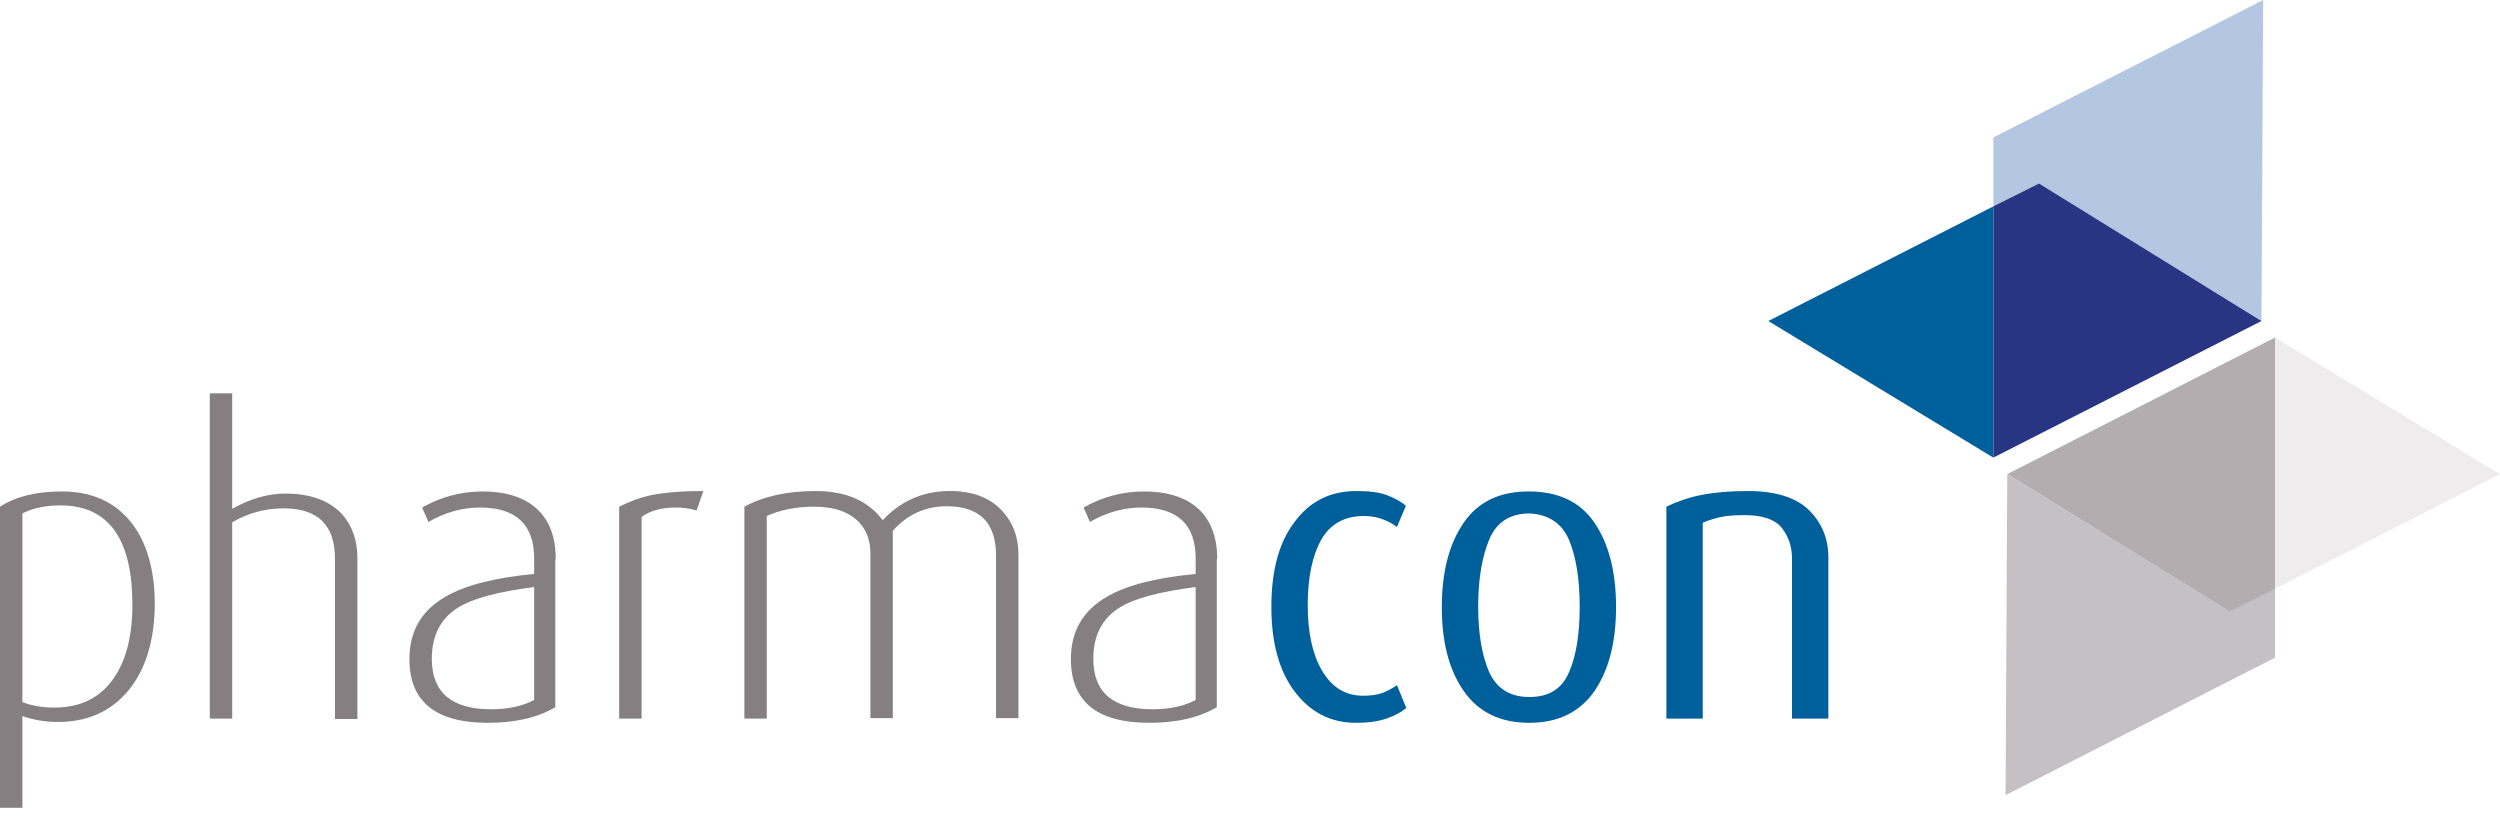 <?xml version="1.0" encoding="UTF-8"?> <!-- Generator: Adobe Illustrator 23.0.3, SVG Export Plug-In . SVG Version: 6.00 Build 0) --> <svg xmlns="http://www.w3.org/2000/svg" xmlns:xlink="http://www.w3.org/1999/xlink" id="Ebene_1" x="0px" y="0px" viewBox="0 0 591.1 196.5" style="enable-background:new 0 0 591.1 196.5;" xml:space="preserve"> <style type="text/css"> .st0{fill:#C5C0C3;} .st1{fill:#B3ADB0;} .st2{fill:#B3C7E2;} .st3{fill:#EEECED;} .st4{fill:#283583;} .st5{fill:#00609C;} .st6{fill:#867F82;} </style> <polyline class="st0" points="474.6,112.1 474.2,188 537.9,155.5 537.9,139 527.1,144.5 475.5,112.7 "></polyline> <polygon class="st1" points="537.9,79.8 474.6,112.1 527.2,144.6 537.9,139.2 "></polygon> <polygon class="st2" points="535.1,0 471.3,32.5 471.3,49 482.1,43.5 533.8,75.3 534.7,75.9 "></polygon> <polyline class="st3" points="537.9,139.2 591.1,112.1 537.9,79.8 "></polyline> <polygon class="st4" points="471.3,108.2 534.7,75.9 482.1,43.4 471.3,48.8 "></polygon> <polyline class="st5" points="471.3,48.8 418.1,75.9 471.3,108.2 "></polyline> <path class="st5" d="M432.3,169.9v-38.1c0-4.4-1.5-8.1-4.5-11.1c-3-3-7.8-4.6-14.5-4.6c-4.2,0-7.8,0.3-10.9,0.9 c-3.1,0.6-5.9,1.6-8.4,2.8v50.1h8.6v-46.3c1.6-0.7,3.1-1.1,4.5-1.4c1.4-0.3,3.3-0.4,5.5-0.4c4.1,0,7,1,8.6,2.9 c1.6,2,2.5,4.4,2.5,7.3v37.9H432.3z M371,127.7c1.7,4.1,2.5,9.4,2.5,15.8c0,6.3-0.8,11.5-2.5,15.4c-1.7,4-4.8,5.9-9.4,5.9 c-4.6,0-7.7-2-9.5-5.9c-1.7-3.9-2.6-9.1-2.6-15.5c0-6.4,0.9-11.7,2.6-15.8c1.7-4.1,4.9-6.2,9.5-6.2 C366.1,121.6,369.3,123.7,371,127.7 M377,163.4c3.4-5,5.1-11.6,5.1-19.8c0-8.4-1.7-15-5.1-20c-3.4-5-8.6-7.4-15.6-7.4 c-6.9,0-12,2.5-15.4,7.5c-3.4,5-5.1,11.6-5.1,19.9c0,8.2,1.7,14.8,5.2,19.8c3.5,5,8.6,7.5,15.5,7.5 C368.4,170.9,373.5,168.4,377,163.4 M327.8,169.9c2-0.7,3.5-1.5,4.7-2.5l-2.2-5.4c-1.2,0.8-2.4,1.5-3.6,1.9 c-1.2,0.4-2.6,0.6-4.4,0.6c-4.2,0-7.4-2-9.7-5.9c-2.3-3.9-3.4-9.1-3.4-15.5c0-6.6,1.1-11.8,3.2-15.5c2.1-3.7,5.5-5.6,10.1-5.6 c1.7,0,3.2,0.3,4.5,0.8c1.3,0.5,2.4,1.1,3.3,1.8l2.1-5c-1.1-1-2.6-1.8-4.4-2.5c-1.8-0.7-4.2-1-7.3-1c-6.1,0-11,2.4-14.6,7.3 c-3.7,4.8-5.5,11.5-5.5,20.1c0,8.4,1.8,15.1,5.5,20c3.7,4.9,8.5,7.4,14.5,7.4C323.4,170.9,325.8,170.6,327.8,169.9"></path> <path class="st6" d="M272.5,167.7c-9.3,0-14-4-14-11.9c0-5.6,2.1-9.6,6.3-12.2c3.4-2.1,9.3-3.7,17.9-4.8v26.7 C280.1,166.9,276.7,167.7,272.5,167.7 M287.8,132.2c0-5.7-1.8-9.9-5.3-12.6c-3-2.3-7-3.4-12-3.4c-5.1,0-9.9,1.3-14.3,3.8l1.5,3.4 c4-2.3,8.1-3.4,12.2-3.4c8.6,0,12.8,4.1,12.8,12.1v3.6c-9.4,0.9-16.4,2.7-21,5.4c-5.7,3.3-8.5,8.2-8.5,14.7 c0,10.1,6.2,15.1,18.5,15.1c6.5,0,11.8-1.2,16-3.7V132.2z M240.8,131.2c0-3.9-1.1-7.2-3.4-9.9c-2.9-3.5-7.2-5.2-12.8-5.2 c-6.3,0-11.6,2.3-15.9,6.9c-3.4-4.6-8.7-6.9-15.9-6.9c-6.6,0-12.2,1.2-16.8,3.7v50.1h5.3V122c3.1-1.4,6.8-2.2,11.1-2.2 c4.4,0,7.7,1,10,3c2.3,2,3.4,4.7,3.4,8.1v38.9h5.3v-44.3c3.5-3.9,7.7-5.8,12.8-5.8c7.7,0,11.6,3.9,11.6,11.6v38.5h5.3V131.2z M153.8,117.1c-2.3,0.5-4.8,1.4-7.4,2.7v50.1h5.3v-47.7c2-1.4,4.6-2.2,8-2.2c1.7,0,3.4,0.2,5,0.7l1.6-4.6 C160.9,116.1,156.8,116.5,153.8,117.1 M116.1,167.7c-9.3,0-14-4-14-11.9c0-5.6,2.1-9.6,6.3-12.2c3.4-2.1,9.3-3.7,17.9-4.8v26.7 C123.7,166.9,120.3,167.7,116.1,167.7 M131.4,132.2c0-5.7-1.8-9.9-5.3-12.6c-3-2.3-7-3.4-12-3.4c-5.1,0-9.9,1.3-14.3,3.8l1.5,3.4 c4-2.3,8.1-3.4,12.2-3.4c8.6,0,12.8,4.1,12.8,12.1v3.6c-9.4,0.9-16.4,2.7-21,5.4c-5.7,3.3-8.5,8.2-8.5,14.7 c0,10.1,6.2,15.1,18.5,15.1c6.5,0,11.8-1.2,16-3.7V132.2z M84.5,131.9c0-4.1-1.2-7.5-3.5-10.2c-3-3.3-7.5-5-13.6-5 c-4,0-8.2,1.2-12.5,3.6V93h-5.3v76.9h5.3v-46.4c3.7-2.2,7.8-3.3,12.2-3.3c8.1,0,12.1,4,12.1,11.9v37.9h5.3V131.9z M26.5,160.9 c-3.2,4.3-7.7,6.4-13.7,6.4c-2.7,0-5.2-0.4-7.5-1.3v-44.6c2.3-1.2,5.3-1.9,9-1.9c11.3,0,17,7.8,17,23.5 C31.3,150.7,29.7,156.6,26.5,160.9 M31,123.5c-3.9-4.9-9.4-7.3-16.4-7.3c-6,0-10.9,1.2-14.6,3.6V191h5.3v-21.7 c2.5,0.9,5.3,1.4,8.4,1.4c7,0,12.6-2.5,16.7-7.5c4.1-5,6.2-11.9,6.2-20.8C36.5,134.5,34.7,128.2,31,123.5"></path> </svg> 
